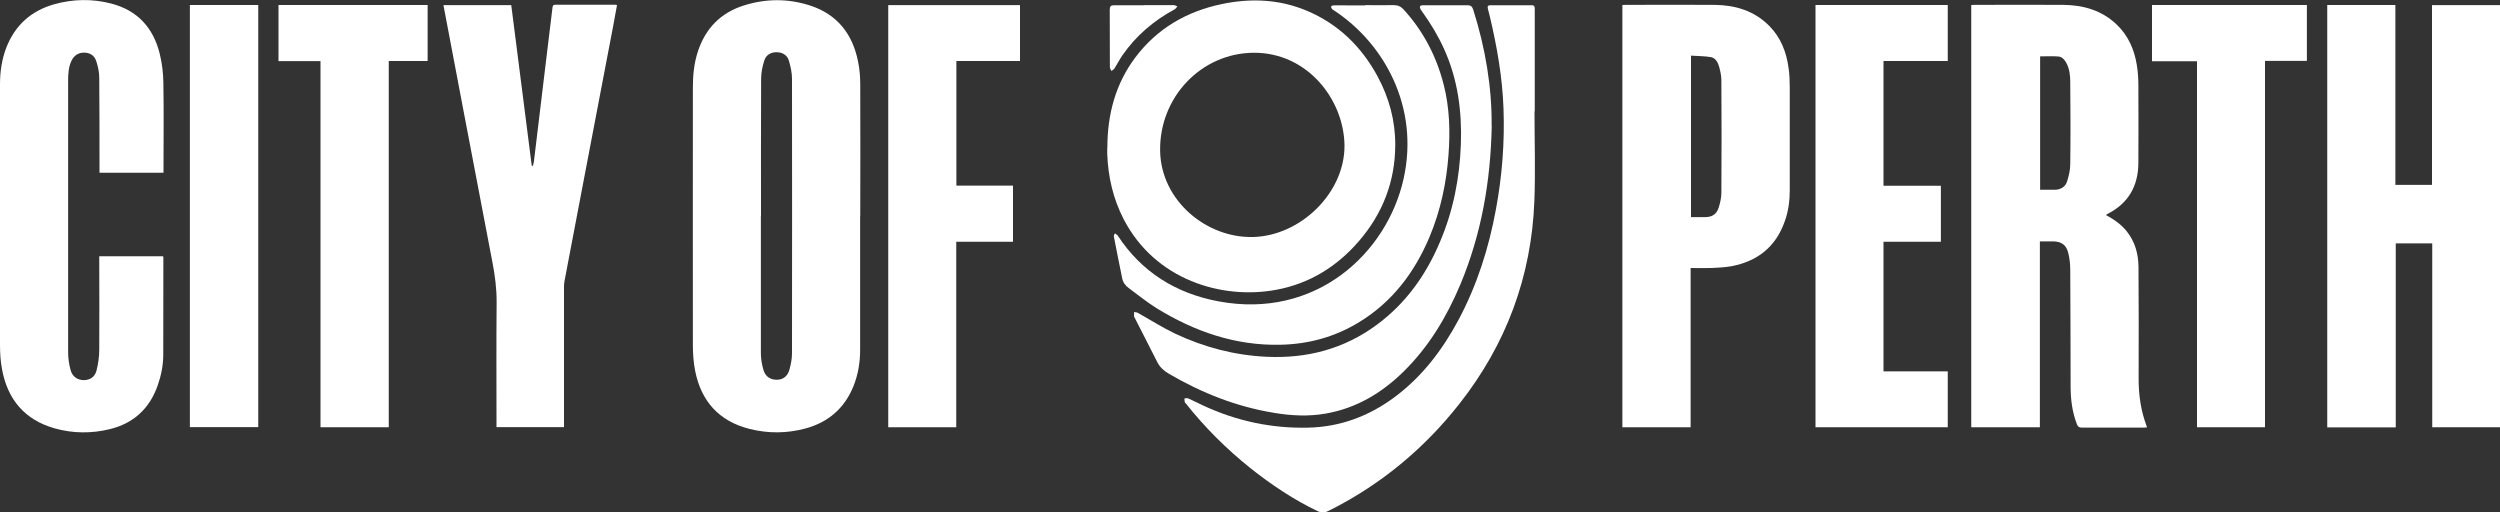 <svg xmlns="http://www.w3.org/2000/svg" id="Layer_2" viewBox="0 0 200 41"><rect x="0" y="0" width="200" height="41" fill="#333333" stroke="none"/><defs><style> .cls-1 { fill: #fff; } </style></defs><g id="Layer_1-2" data-name="Layer_1"><g id="_x34_6bdXc"><g><path class="cls-1" d="M186.18.4h5.45v14.39h2.93V.41h5.44v33.77h-5.42v-14.71h-2.92v14.72h-5.48V.4Z"></path><path class="cls-1" d="M168.49,17.21c.64.35,1.22.75,1.66,1.31.66.83.92,1.8.93,2.84.02,2.99.02,5.98.01,8.97,0,1.28.18,2.53.63,3.73.01.03.02.07.04.13-.11,0-.2.02-.29.02-1.64,0-3.27,0-4.91,0-.23,0-.33-.07-.41-.28-.36-.93-.49-1.91-.5-2.9-.01-3.15-.01-6.3-.03-9.45,0-.44-.05-.88-.15-1.31-.16-.69-.56-.96-1.26-.96-.33,0-.66,0-1.02,0v14.87h-5.49V.4c.11,0,.2-.01.29-.01,2.37,0,4.74-.02,7.11,0,1.56.02,3.01.43,4.19,1.53.96.9,1.46,2.03,1.66,3.31.09.55.12,1.1.12,1.65.01,2.06.01,4.12,0,6.18-.02,1.82-.79,3.19-2.44,4.04-.05.02-.09.06-.15.1ZM163.21,4.51v10.67c.41,0,.8,0,1.19,0,.47-.01.84-.24.97-.68.14-.44.25-.91.25-1.37.03-2.2.02-4.4,0-6.59,0-.52-.06-1.03-.31-1.5-.14-.26-.34-.49-.63-.52-.49-.04-.99-.01-1.49-.01Z"></path><path class="cls-1" d="M68.81,17.3c0,3.56,0,7.12,0,10.69,0,1-.16,1.98-.54,2.92-.71,1.75-2,2.86-3.8,3.36-1.5.41-3.02.42-4.52.04-2.44-.62-3.86-2.22-4.34-4.65-.13-.67-.18-1.36-.18-2.04-.01-6.87,0-13.74,0-20.61,0-.99.09-1.97.41-2.92.61-1.83,1.82-3.07,3.66-3.65,1.76-.56,3.54-.57,5.3,0,2.17.7,3.4,2.27,3.84,4.46.13.61.18,1.25.18,1.87.02,3.52,0,7.03,0,10.55ZM60.87,17.29c0,3.66,0,7.31,0,10.97,0,.45.08.92.21,1.35.16.53.56.77,1.06.77.48,0,.85-.25,1.01-.79.12-.43.21-.88.21-1.33.01-7.32.01-14.65,0-21.97,0-.47-.11-.95-.24-1.41-.11-.38-.39-.63-.81-.69-.54-.07-1.01.14-1.17.66-.15.47-.25.97-.25,1.46-.02,3.66-.01,7.31-.01,10.97Z"></path><path class="cls-1" d="M13.09,13.82h-5.13c0-.13,0-.23,0-.34,0-2.42,0-4.85-.02-7.27,0-.43-.1-.88-.23-1.29-.13-.44-.47-.7-.95-.71-.49-.01-.84.22-1.05.67-.23.5-.26,1.03-.26,1.57,0,7.25,0,14.49,0,21.74,0,.46.07.94.19,1.39.14.55.55.82,1.05.83.49,0,.89-.23,1.03-.76.14-.55.22-1.12.22-1.69.02-2.37,0-4.74,0-7.11v-.35h5.1s.03.06.03.08c0,2.6,0,5.21-.01,7.81,0,.84-.17,1.66-.45,2.46-.65,1.84-1.93,3.02-3.82,3.48-1.47.36-2.95.35-4.41-.06-2.41-.68-3.78-2.32-4.22-4.74-.12-.63-.16-1.29-.16-1.93C0,20.64,0,13.69,0,6.75c0-1,.14-1.99.5-2.93C1.2,2.02,2.49.86,4.34.34c1.5-.42,3.03-.45,4.54-.06,2.11.54,3.39,1.94,3.9,4.03.19.76.28,1.56.29,2.34.04,2.28.01,4.57.01,6.85,0,.1,0,.2,0,.32Z"></path><path class="cls-1" d="M135.25,34.18h-5.46V.4c.1,0,.19-.01.28-.01,2.37,0,4.74-.02,7.11,0,1.65.02,3.16.47,4.36,1.68.93.94,1.38,2.11,1.55,3.4.07.5.09,1.01.09,1.52,0,2.74,0,5.49,0,8.23,0,.85-.11,1.69-.4,2.49-.71,2.02-2.16,3.18-4.23,3.58-.52.1-1.06.12-1.6.15-.55.02-1.11,0-1.7,0v12.73ZM135.28,17.37c.39,0,.76,0,1.12,0,.56,0,.92-.22,1.09-.75.12-.37.21-.77.22-1.15.02-3.02.02-6.03,0-9.05,0-.35-.08-.71-.17-1.05-.1-.36-.28-.73-.67-.8-.52-.09-1.05-.08-1.59-.12v12.93Z"></path><path class="cls-1" d="M35.46.41h5.44c.55,4.29,1.1,8.57,1.64,12.85.03,0,.07,0,.1,0,.02-.11.05-.21.07-.32.31-2.57.62-5.15.93-7.72.18-1.54.37-3.08.56-4.62.02-.15.06-.22.22-.22,1.6,0,3.2,0,4.8,0,.04,0,.07.01.14.03-.11.57-.21,1.13-.31,1.69-.81,4.22-1.61,8.45-2.42,12.67-.49,2.59-.99,5.18-1.48,7.77-.02.13-.03.26-.03.39,0,3.63,0,7.26,0,10.89v.35h-5.4v-.35c0-3.2-.02-6.39.01-9.59.01-1.11-.13-2.19-.34-3.27-.79-4.1-1.57-8.2-2.35-12.31-.52-2.7-1.03-5.4-1.54-8.11,0-.04-.01-.09-.02-.15Z"></path><path class="cls-1" d="M88.59,11.8c0-2.63.64-5.08,2.24-7.21,1.74-2.31,4.09-3.67,6.89-4.26,2.32-.49,4.62-.4,6.83.53,2.51,1.06,4.36,2.86,5.65,5.24.93,1.72,1.43,3.56,1.42,5.51-.01,2.9-1,5.46-2.89,7.66-1.77,2.06-3.98,3.43-6.67,3.92-4.31.79-9.65-.79-12.17-5.66-.84-1.63-1.24-3.37-1.31-5.2,0-.18,0-.36,0-.53ZM107.56,11.63c-.05-3.7-3-7.45-7.29-7.41-4.17.04-7.54,3.55-7.46,7.87.08,3.99,3.74,6.97,7.44,6.87,3.83-.1,7.34-3.56,7.31-7.33Z"></path><path class="cls-1" d="M155.82,4.88h-5.14v9.98h4.59v4.48h-4.59v10.37h5.14v4.47h-10.58V.4h10.58v4.47Z"></path><path class="cls-1" d="M71.06,34.17V.41h10.54v4.47h-5.09v9.97h4.53v4.49h-4.54v14.84h-5.44Z"></path><path class="cls-1" d="M181.2,34.18h-5.44V4.9h-3.6V.4h12.39v4.47h-3.35v29.3Z"></path><path class="cls-1" d="M22.28.4h11.93v4.48h-3.11v29.3h-5.46V4.89h-3.36V.4Z"></path><path class="cls-1" d="M122.76,8.9c0,2.39.08,4.78-.01,7.16-.23,6.06-2.25,11.49-6.01,16.26-2.78,3.53-6.17,6.36-10.18,8.41-.12.06-.24.11-.35.17-.26.14-.51.13-.78,0-1.93-.92-3.69-2.1-5.36-3.42-1.93-1.54-3.68-3.28-5.21-5.21-.03-.04-.08-.07-.08-.11-.02-.09-.02-.19-.03-.28.09,0,.21-.05.28-.02.41.18.81.39,1.22.58,2.69,1.25,5.51,1.85,8.47,1.77,2.51-.07,4.76-.91,6.78-2.39,2.24-1.65,3.88-3.8,5.18-6.23,1.48-2.77,2.42-5.73,2.99-8.82.5-2.68.71-5.38.61-8.1-.09-2.49-.52-4.93-1.09-7.34-.05-.21-.1-.42-.16-.63-.05-.18,0-.28.19-.28,1.11,0,2.22,0,3.33,0,.22,0,.23.14.23.31,0,.87,0,1.75,0,2.62v5.56s-.01,0-.02,0Z"></path><path class="cls-1" d="M15.19.4h5.47v33.77h-5.47V.4Z"></path><path class="cls-1" d="M119.34,10.05c-.09,4.48-.83,8.67-2.5,12.68-1.1,2.62-2.54,5.03-4.59,7.03-1.73,1.69-3.74,2.89-6.16,3.32-1.39.25-2.78.18-4.15-.05-3.01-.49-5.8-1.59-8.43-3.13-.39-.23-.71-.51-.92-.92-.61-1.2-1.23-2.41-1.84-3.61-.01-.03-.03-.05-.03-.08,0-.11,0-.22.01-.33.1.02.21.02.3.07,1,.56,1.97,1.18,3,1.67,2.3,1.08,4.73,1.72,7.27,1.84,3.24.16,6.23-.62,8.86-2.57,2.31-1.71,3.92-3.97,5.03-6.6,1.07-2.5,1.58-5.12,1.68-7.83.09-2.62-.24-5.17-1.33-7.59-.48-1.07-1.08-2.06-1.76-3.01-.04-.06-.09-.12-.13-.19-.12-.21-.07-.32.17-.33.1,0,.21,0,.31,0,1.09,0,2.18,0,3.27,0,.25,0,.37.09.45.33.98,3.08,1.51,6.24,1.48,9.32Z"></path><path class="cls-1" d="M109.2.41c.76,0,1.52.02,2.29,0,.33,0,.57.1.79.34,1.58,1.73,2.63,3.74,3.21,6,.48,1.86.53,3.75.39,5.65-.17,2.26-.64,4.46-1.52,6.56-1.19,2.82-2.96,5.18-5.61,6.8-1.93,1.19-4.05,1.77-6.31,1.82-3.6.08-6.86-1.05-9.89-2.91-.79-.49-1.51-1.08-2.26-1.63-.27-.2-.46-.46-.52-.8-.22-1.1-.45-2.21-.66-3.31-.02-.08.05-.18.08-.26.07.05.16.09.21.15,1.92,2.94,4.66,4.65,8.09,5.29,7.77,1.45,13.47-3.84,14.8-9.82,1.27-5.73-1.55-10.83-5.59-13.47-.04-.03-.09-.04-.12-.08-.04-.06-.11-.15-.09-.21.01-.05.12-.1.19-.1.37-.01.73,0,1.1,0,.48,0,.96,0,1.44,0Z"></path><path class="cls-1" d="M91.53.41c.79,0,1.58,0,2.37,0,.1,0,.19.07.29.1-.07.08-.12.18-.21.23-1.68.91-3.1,2.11-4.19,3.69-.23.33-.41.69-.63,1.04-.05.08-.16.14-.24.21-.05-.1-.13-.2-.13-.3,0-1.54,0-3.08-.01-4.62,0-.26.1-.34.35-.34.8,0,1.6,0,2.4,0Z"></path></g></g></g></svg>